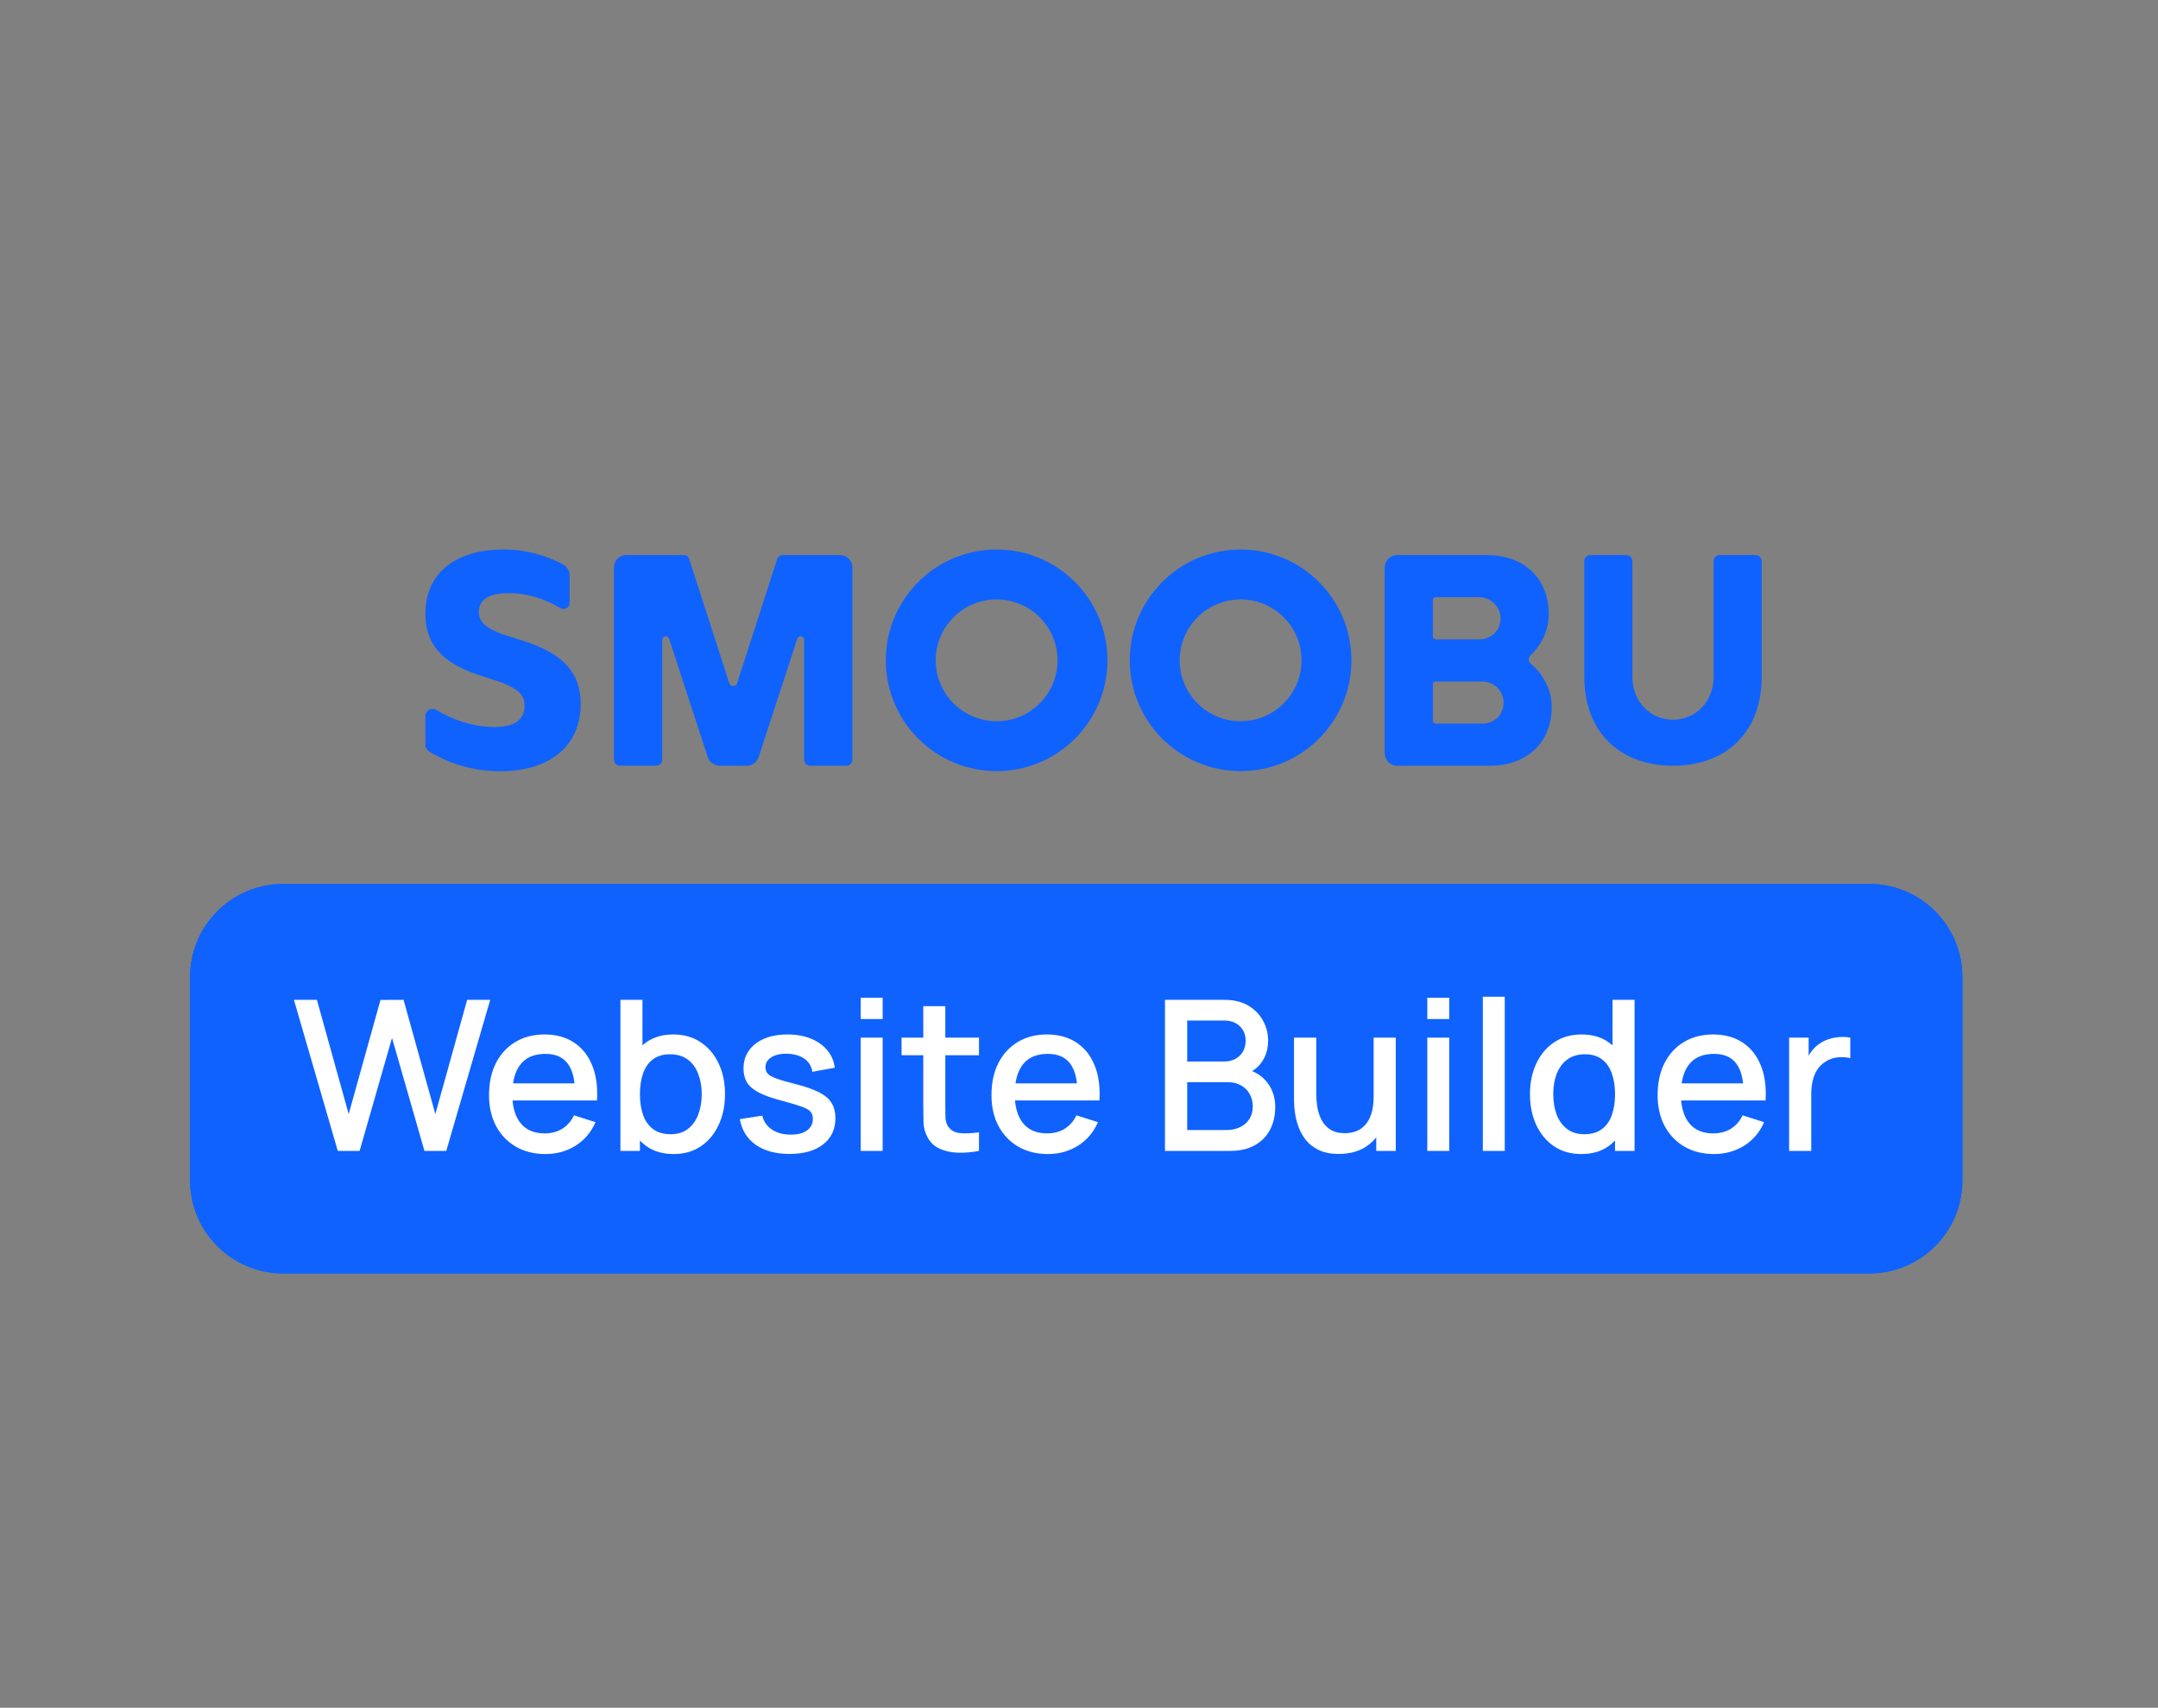 <?xml version="1.0" encoding="UTF-8"?> <svg xmlns="http://www.w3.org/2000/svg" width="235" height="186" viewBox="0 0 235 186" fill="none"><rect x="0" y="0" width="235" height="186" fill="#808080" stroke="none"/><g clip-path="url(#clip0_22679_50830)"><g clip-path="url(#clip1_22679_50830)"><path d="M191.183 60.455H187.27C186.863 60.455 186.606 60.788 186.606 61.118V73.702C186.606 76.448 184.641 78.387 182.185 78.387C179.729 78.387 177.764 76.448 177.764 73.702V61.107C177.764 60.749 177.494 60.455 177.106 60.455H173.187C172.781 60.455 172.524 60.777 172.524 61.107V73.702C172.524 79.647 176.291 83.395 182.185 83.395C188.08 83.395 191.846 79.647 191.846 73.702V61.118C191.846 60.731 191.518 60.455 191.183 60.455Z" fill="#0F62FE"></path><path d="M166.73 72.328C166.58 72.209 166.485 72.026 166.485 71.82C166.485 71.632 166.565 71.462 166.692 71.344C166.945 71.111 167.188 70.849 167.406 70.55C168.029 69.731 168.652 68.518 168.652 66.846C168.652 63.077 166.03 60.455 161.932 60.455H152.146C151.396 60.455 150.788 61.063 150.788 61.813V82.043C150.788 82.792 151.395 83.399 152.144 83.399H162.26C166.357 83.399 168.98 80.777 168.98 77.007C168.98 75.27 168.259 74.057 167.57 73.172C167.317 72.856 167.037 72.581 166.73 72.328ZM156.032 65.347C156.032 65.179 156.168 65.044 156.336 65.044H161.069C162.335 65.044 163.398 66.052 163.407 67.319C163.417 68.64 162.43 69.633 161.113 69.633H156.335C156.168 69.633 156.032 69.497 156.032 69.329L156.032 65.347ZM161.44 78.81H156.336C156.168 78.81 156.032 78.674 156.032 78.507V74.525C156.032 74.357 156.168 74.222 156.336 74.222H161.396C162.663 74.222 163.726 75.23 163.735 76.496C163.745 77.817 162.758 78.81 161.44 78.81Z" fill="#0F62FE"></path><path d="M135.097 59.851C128.433 59.851 123.03 65.254 123.03 71.918C123.03 78.583 128.433 83.986 135.097 83.986C141.762 83.986 147.165 78.583 147.165 71.918C147.165 65.254 141.762 59.851 135.097 59.851ZM135.097 78.552C131.434 78.552 128.464 75.582 128.464 71.918C128.464 68.255 131.434 65.285 135.097 65.285C138.761 65.285 141.731 68.255 141.731 71.918C141.731 75.582 138.761 78.552 135.097 78.552Z" fill="#0F62FE"></path><path d="M108.53 59.851C101.865 59.851 96.463 65.254 96.463 71.918C96.463 78.583 101.865 83.986 108.53 83.986C115.195 83.986 120.598 78.583 120.598 71.918C120.598 65.254 115.195 59.851 108.53 59.851ZM108.53 78.552C104.867 78.552 101.897 75.582 101.897 71.918C101.897 68.255 104.867 65.285 108.53 65.285C112.194 65.285 115.163 68.255 115.163 71.918C115.163 75.582 112.194 78.552 108.53 78.552Z" fill="#0F62FE"></path><path d="M71.457 83.399H67.524C67.157 83.399 66.86 83.102 66.86 82.735V61.79C66.86 61.053 67.458 60.455 68.195 60.455H74.468C74.733 60.455 74.966 60.625 75.048 60.876L79.428 74.45C79.479 74.607 79.625 74.713 79.791 74.713H79.893C80.059 74.713 80.205 74.607 80.255 74.45L84.636 60.876C84.717 60.625 84.951 60.455 85.215 60.455H91.485C92.225 60.455 92.823 61.054 92.823 61.793V82.736C92.823 83.072 92.557 83.399 92.161 83.399H88.23C87.898 83.399 87.565 83.124 87.565 82.736V69.685C87.565 69.475 87.395 69.305 87.184 69.305C87.019 69.305 86.873 69.41 86.822 69.567L82.604 82.488C82.482 82.863 82.088 83.364 81.324 83.399H78.349C77.954 83.399 77.325 83.149 77.099 82.545L72.862 69.567C72.811 69.41 72.665 69.305 72.5 69.305C72.289 69.305 72.119 69.475 72.119 69.685V82.738C72.119 83.103 71.822 83.399 71.457 83.399Z" fill="#0F62FE"></path><path d="M57.021 69.809L54.665 69.06C52.996 68.409 52.145 67.791 52.145 66.652C52.145 65.317 53.192 64.601 55.417 64.601C57.425 64.601 59.284 65.199 61.041 66.24C61.478 66.499 62.029 66.185 62.029 65.678V62.674C62.029 62.165 61.749 61.696 61.298 61.46C59.508 60.525 57.383 59.849 54.828 59.849C49.462 59.849 46.321 62.55 46.321 66.847C46.321 70.07 48.022 72.12 51.949 73.455L54.632 74.334C56.562 75.115 57.119 75.733 57.119 76.84C57.119 78.37 56.072 79.183 53.847 79.183C51.621 79.183 49.364 78.445 47.504 77.322C46.984 77.008 46.321 77.38 46.321 77.988V81.14C46.321 81.426 46.47 81.691 46.714 81.84C49.161 83.327 51.829 84.001 54.468 84.001C59.965 84.001 63.238 81.169 63.238 76.677C63.238 73.292 61.373 71.209 57.021 69.809Z" fill="#0F62FE"></path><path d="M22.146 62.09C22.14 60.2 21.774 58.31 21.05 56.533C20.326 54.756 19.243 53.091 17.801 51.649C14.903 48.752 11.107 47.303 7.309 47.303C3.512 47.303 -0.285 48.752 -3.182 51.649C-6.079 54.546 -7.527 58.343 -7.527 62.14C-7.527 65.937 -6.079 69.734 -3.182 72.631L0.676 76.489C0.8 76.613 0.947 76.71 1.106 76.776C1.265 76.842 1.437 76.877 1.613 76.877H12.303C13.566 78.205 14.198 79.913 14.198 81.622C14.198 83.33 13.525 85.148 12.18 86.493C10.835 87.838 9.072 88.51 7.309 88.51C5.547 88.51 3.783 87.838 2.439 86.493C1.772 85.826 1.271 85.058 0.935 84.238C0.599 83.417 0.427 82.545 0.421 81.672V78.202C0.421 77.836 0.273 77.505 0.033 77.265C-0.206 77.025 -0.538 76.877 -0.903 76.877H-6.203C-6.569 76.877 -6.9 77.025 -7.139 77.265C-7.379 77.505 -7.527 77.836 -7.527 78.202V81.673C-7.521 83.563 -7.156 85.452 -6.431 87.229C-5.707 89.006 -4.624 90.671 -3.182 92.113C-0.285 95.01 3.512 96.459 7.309 96.459C11.106 96.459 14.903 95.01 17.801 92.113C20.698 89.216 22.146 85.419 22.146 81.622C22.146 77.825 20.698 74.028 17.801 71.131L13.943 67.273C13.819 67.149 13.672 67.052 13.513 66.986C13.354 66.92 13.181 66.885 13.006 66.885H2.317C1.064 65.56 0.436 63.848 0.435 62.137C0.434 60.366 1.106 58.595 2.453 57.256C3.798 55.917 5.559 55.249 7.319 55.252C9.079 55.254 10.838 55.926 12.181 57.27C12.847 57.936 13.348 58.704 13.684 59.525C14.021 60.345 14.192 61.217 14.198 62.09V65.56C14.198 65.926 14.347 66.257 14.586 66.497C14.826 66.737 15.157 66.885 15.523 66.885H20.822C21.188 66.885 21.519 66.737 21.758 66.497C21.998 66.257 22.146 65.926 22.146 65.56L22.146 62.09ZM12.181 76.751C12.222 76.792 12.263 76.835 12.303 76.877L12.299 76.872L2.321 66.889L12.181 76.751Z" fill="#0F62FE"></path><path d="M2.317 66.885L12.303 76.877L6.337 76.877L2.317 66.885Z" fill="#002D9C"></path></g></g><g clip-path="url(#clip2_22679_50830)"><path d="M20.699 106.406C20.699 100.809 25.236 96.272 30.833 96.272H203.565C209.162 96.272 213.699 100.809 213.699 106.406V128.563C213.699 134.16 209.162 138.697 203.565 138.697H30.833C25.236 138.697 20.699 134.16 20.699 128.563V106.406Z" fill="#0F62FE"></path><path d="M36.783 125.35L32.008 108.898H34.51L37.971 121.34L41.433 108.909L43.947 108.898L47.408 121.34L50.87 108.898H53.383L48.596 125.35H46.22L42.69 113.045L39.16 125.35H36.783ZM59.412 125.692C58.185 125.692 57.108 125.426 56.178 124.893C55.257 124.352 54.537 123.602 54.019 122.642C53.509 121.675 53.254 120.555 53.254 119.283C53.254 117.935 53.505 116.766 54.008 115.776C54.518 114.786 55.226 114.02 56.133 113.479C57.039 112.939 58.094 112.668 59.297 112.668C60.554 112.668 61.624 112.961 62.508 113.548C63.391 114.127 64.05 114.953 64.484 116.027C64.926 117.101 65.101 118.377 65.01 119.854H62.622V118.986C62.607 117.554 62.333 116.495 61.799 115.81C61.274 115.124 60.47 114.782 59.389 114.782C58.193 114.782 57.294 115.159 56.693 115.913C56.091 116.667 55.79 117.756 55.79 119.18C55.79 120.536 56.091 121.587 56.693 122.333C57.294 123.072 58.163 123.442 59.297 123.442C60.044 123.442 60.687 123.274 61.228 122.939C61.776 122.596 62.203 122.109 62.508 121.477L64.85 122.219C64.37 123.324 63.643 124.18 62.668 124.79C61.693 125.392 60.607 125.692 59.412 125.692ZM55.013 119.854V117.992H63.822V119.854H55.013ZM73.365 125.692C72.185 125.692 71.195 125.407 70.395 124.835C69.595 124.257 68.99 123.476 68.578 122.493C68.167 121.511 67.961 120.403 67.961 119.169C67.961 117.935 68.163 116.827 68.567 115.844C68.978 114.862 69.58 114.089 70.372 113.525C71.172 112.954 72.154 112.668 73.32 112.668C74.477 112.668 75.475 112.954 76.313 113.525C77.158 114.089 77.81 114.862 78.266 115.844C78.724 116.819 78.952 117.927 78.952 119.169C78.952 120.403 78.724 121.515 78.266 122.505C77.817 123.487 77.174 124.264 76.336 124.835C75.506 125.407 74.515 125.692 73.365 125.692ZM67.561 125.35V108.898H69.961V116.473H69.686V125.35H67.561ZM73.034 123.533C73.796 123.533 74.424 123.339 74.919 122.95C75.422 122.562 75.795 122.04 76.039 121.385C76.29 120.723 76.416 119.984 76.416 119.169C76.416 118.361 76.29 117.63 76.039 116.975C75.795 116.32 75.418 115.799 74.908 115.41C74.397 115.022 73.746 114.827 72.954 114.827C72.208 114.827 71.591 115.01 71.103 115.376C70.623 115.741 70.265 116.252 70.029 116.907C69.801 117.562 69.686 118.316 69.686 119.169C69.686 120.022 69.801 120.776 70.029 121.431C70.258 122.086 70.62 122.6 71.115 122.973C71.61 123.346 72.249 123.533 73.034 123.533ZM85.97 125.681C84.469 125.681 83.247 125.35 82.302 124.687C81.358 124.024 80.779 123.091 80.566 121.888L83.011 121.511C83.163 122.151 83.513 122.657 84.062 123.03C84.618 123.396 85.307 123.579 86.13 123.579C86.876 123.579 87.459 123.426 87.878 123.122C88.304 122.817 88.518 122.398 88.518 121.865C88.518 121.553 88.441 121.301 88.289 121.111C88.144 120.913 87.836 120.726 87.364 120.551C86.891 120.376 86.172 120.159 85.204 119.9C84.146 119.626 83.304 119.333 82.68 119.02C82.063 118.7 81.621 118.331 81.354 117.912C81.095 117.486 80.966 116.971 80.966 116.37C80.966 115.623 81.164 114.972 81.56 114.416C81.956 113.86 82.512 113.43 83.228 113.125C83.951 112.82 84.797 112.668 85.764 112.668C86.709 112.668 87.55 112.817 88.289 113.114C89.028 113.411 89.626 113.833 90.083 114.382C90.54 114.923 90.814 115.559 90.905 116.29L88.46 116.735C88.377 116.141 88.099 115.673 87.626 115.33C87.154 114.987 86.541 114.801 85.787 114.77C85.064 114.74 84.477 114.862 84.028 115.136C83.578 115.402 83.354 115.772 83.354 116.244C83.354 116.518 83.437 116.751 83.605 116.941C83.78 117.131 84.115 117.314 84.61 117.489C85.105 117.665 85.837 117.874 86.804 118.118C87.84 118.384 88.662 118.681 89.272 119.009C89.881 119.329 90.315 119.713 90.574 120.163C90.841 120.605 90.974 121.141 90.974 121.774C90.974 122.992 90.528 123.948 89.637 124.641C88.754 125.334 87.531 125.681 85.97 125.681ZM93.73 110.989V108.669H96.118V110.989H93.73ZM93.73 125.35V113.011H96.118V125.35H93.73ZM106.609 125.35C105.833 125.502 105.071 125.567 104.324 125.544C103.578 125.521 102.912 125.376 102.325 125.11C101.739 124.843 101.297 124.424 101 123.853C100.733 123.343 100.589 122.825 100.566 122.299C100.55 121.766 100.543 121.164 100.543 120.494V109.583H102.942V120.38C102.942 120.875 102.946 121.305 102.953 121.671C102.969 122.036 103.049 122.345 103.193 122.596C103.468 123.068 103.902 123.339 104.496 123.407C105.098 123.468 105.802 123.442 106.609 123.327V125.35ZM98.178 114.93V113.011H106.609V114.93H98.178ZM114.125 125.692C112.899 125.692 111.821 125.426 110.892 124.893C109.971 124.352 109.251 123.602 108.733 122.642C108.223 121.675 107.968 120.555 107.968 119.283C107.968 117.935 108.219 116.766 108.722 115.776C109.232 114.786 109.94 114.02 110.847 113.479C111.753 112.939 112.808 112.668 114.011 112.668C115.268 112.668 116.338 112.961 117.222 113.548C118.105 114.127 118.764 114.953 119.198 116.027C119.64 117.101 119.815 118.377 119.724 119.854H117.336V118.986C117.321 117.554 117.046 116.495 116.513 115.81C115.988 115.124 115.184 114.782 114.103 114.782C112.907 114.782 112.008 115.159 111.406 115.913C110.805 116.667 110.504 117.756 110.504 119.18C110.504 120.536 110.805 121.587 111.406 122.333C112.008 123.072 112.876 123.442 114.011 123.442C114.758 123.442 115.401 123.274 115.942 122.939C116.49 122.596 116.917 122.109 117.222 121.477L119.564 122.219C119.084 123.324 118.356 124.18 117.382 124.79C116.407 125.392 115.321 125.692 114.125 125.692ZM109.727 119.854V117.992H118.535V119.854H109.727ZM126.861 125.35V108.898H133.328C134.371 108.898 135.247 109.111 135.955 109.538C136.664 109.964 137.197 110.516 137.555 111.194C137.913 111.865 138.092 112.573 138.092 113.319C138.092 114.226 137.867 115.003 137.418 115.65C136.976 116.297 136.378 116.739 135.624 116.975L135.601 116.415C136.652 116.674 137.46 117.181 138.023 117.935C138.587 118.681 138.869 119.553 138.869 120.551C138.869 121.519 138.674 122.36 138.286 123.076C137.905 123.792 137.345 124.352 136.607 124.756C135.875 125.152 134.988 125.35 133.945 125.35H126.861ZM129.283 123.076H133.579C134.12 123.076 134.603 122.973 135.03 122.768C135.464 122.562 135.803 122.269 136.047 121.888C136.298 121.499 136.424 121.039 136.424 120.506C136.424 120.01 136.313 119.565 136.092 119.169C135.879 118.765 135.567 118.449 135.156 118.221C134.752 117.984 134.276 117.866 133.728 117.866H129.283V123.076ZM129.283 115.616H133.293C133.735 115.616 134.131 115.528 134.482 115.353C134.84 115.17 135.121 114.911 135.327 114.576C135.54 114.233 135.647 113.822 135.647 113.342C135.647 112.702 135.434 112.177 135.007 111.766C134.581 111.354 134.009 111.149 133.293 111.149H129.283V115.616ZM145.792 125.681C144.939 125.681 144.223 125.544 143.644 125.27C143.065 124.995 142.593 124.637 142.228 124.196C141.87 123.746 141.595 123.259 141.405 122.733C141.215 122.208 141.085 121.694 141.017 121.191C140.948 120.688 140.914 120.247 140.914 119.866V113.011H143.336V119.077C143.336 119.557 143.374 120.052 143.45 120.563C143.534 121.065 143.686 121.534 143.907 121.968C144.135 122.402 144.452 122.752 144.855 123.019C145.267 123.286 145.8 123.419 146.455 123.419C146.881 123.419 147.285 123.35 147.666 123.213C148.047 123.068 148.378 122.84 148.66 122.528C148.949 122.215 149.174 121.804 149.334 121.294C149.501 120.784 149.585 120.163 149.585 119.432L151.07 119.991C151.07 121.111 150.861 122.101 150.442 122.962C150.023 123.815 149.421 124.481 148.637 124.961C147.852 125.441 146.904 125.681 145.792 125.681ZM149.871 125.35V121.785H149.585V113.011H151.996V125.35H149.871ZM155.428 110.989V108.669H157.816V110.989H155.428ZM155.428 125.35V113.011H157.816V125.35H155.428ZM161.476 125.35V108.555H163.863V125.35H161.476ZM172.195 125.692C171.045 125.692 170.051 125.407 169.214 124.835C168.383 124.264 167.74 123.487 167.283 122.505C166.833 121.515 166.609 120.403 166.609 119.169C166.609 117.927 166.837 116.819 167.294 115.844C167.751 114.862 168.399 114.089 169.236 113.525C170.082 112.954 171.083 112.668 172.241 112.668C173.406 112.668 174.385 112.954 175.177 113.525C175.977 114.089 176.579 114.862 176.982 115.844C177.394 116.827 177.599 117.935 177.599 119.169C177.599 120.403 177.394 121.511 176.982 122.493C176.571 123.476 175.966 124.257 175.166 124.835C174.366 125.407 173.376 125.692 172.195 125.692ZM172.527 123.533C173.311 123.533 173.951 123.346 174.446 122.973C174.941 122.6 175.303 122.086 175.531 121.431C175.76 120.776 175.874 120.022 175.874 119.169C175.874 118.316 175.756 117.562 175.52 116.907C175.292 116.252 174.934 115.741 174.446 115.376C173.966 115.01 173.353 114.827 172.607 114.827C171.815 114.827 171.163 115.022 170.653 115.41C170.143 115.799 169.762 116.32 169.511 116.975C169.267 117.63 169.145 118.361 169.145 119.169C169.145 119.984 169.267 120.723 169.511 121.385C169.762 122.04 170.135 122.562 170.63 122.95C171.133 123.339 171.765 123.533 172.527 123.533ZM175.874 125.35V116.473H175.6V108.898H177.999V125.35H175.874ZM186.668 125.692C185.442 125.692 184.364 125.426 183.435 124.893C182.513 124.352 181.794 123.602 181.276 122.642C180.765 121.675 180.51 120.555 180.51 119.283C180.51 117.935 180.762 116.766 181.264 115.776C181.775 114.786 182.483 114.02 183.389 113.479C184.296 112.939 185.351 112.668 186.554 112.668C187.811 112.668 188.881 112.961 189.764 113.548C190.648 114.127 191.307 114.953 191.741 116.027C192.183 117.101 192.358 118.377 192.266 119.854H189.879V118.986C189.863 117.554 189.589 116.495 189.056 115.81C188.53 115.124 187.727 114.782 186.645 114.782C185.45 114.782 184.551 115.159 183.949 115.913C183.347 116.667 183.047 117.756 183.047 119.18C183.047 120.536 183.347 121.587 183.949 122.333C184.551 123.072 185.419 123.442 186.554 123.442C187.3 123.442 187.944 123.274 188.485 122.939C189.033 122.596 189.46 122.109 189.764 121.477L192.106 122.219C191.627 123.324 190.899 124.18 189.924 124.79C188.949 125.392 187.864 125.692 186.668 125.692ZM182.27 119.854V117.992H191.078V119.854H182.27ZM194.83 125.35V113.011H196.955V116.004L196.658 115.616C196.81 115.22 197.008 114.858 197.252 114.53C197.495 114.195 197.777 113.921 198.097 113.708C198.409 113.479 198.756 113.304 199.137 113.182C199.525 113.053 199.921 112.977 200.325 112.954C200.729 112.923 201.117 112.942 201.49 113.011V115.25C201.087 115.143 200.637 115.113 200.142 115.159C199.655 115.204 199.205 115.361 198.794 115.627C198.406 115.878 198.097 116.183 197.869 116.541C197.648 116.899 197.488 117.299 197.389 117.741C197.29 118.175 197.24 118.636 197.24 119.123V125.35H194.83Z" fill="white"></path></g><path d="M30.833 96.907H203.565C208.812 96.907 213.064 101.16 213.064 106.406V128.563C213.064 133.809 208.812 138.062 203.565 138.062H30.833C25.587 138.062 21.334 133.809 21.334 128.563V106.406C21.334 101.16 25.587 96.907 30.833 96.907Z" stroke="#0F62FE" stroke-width="1.269"></path><defs><clipPath id="clip0_22679_50830"><rect width="153.244" height="48.969" fill="white" transform="translate(40.578 47.303)"></rect></clipPath><clipPath id="clip1_22679_50830"><rect width="146.33" height="49.156" fill="white" transform="translate(45.516 47.303)"></rect></clipPath><clipPath id="clip2_22679_50830"><path d="M20.699 106.406C20.699 100.809 25.236 96.272 30.833 96.272H203.565C209.162 96.272 213.699 100.809 213.699 106.406V128.563C213.699 134.16 209.162 138.697 203.565 138.697H30.833C25.236 138.697 20.699 134.16 20.699 128.563V106.406Z" fill="white"></path></clipPath></defs></svg> 